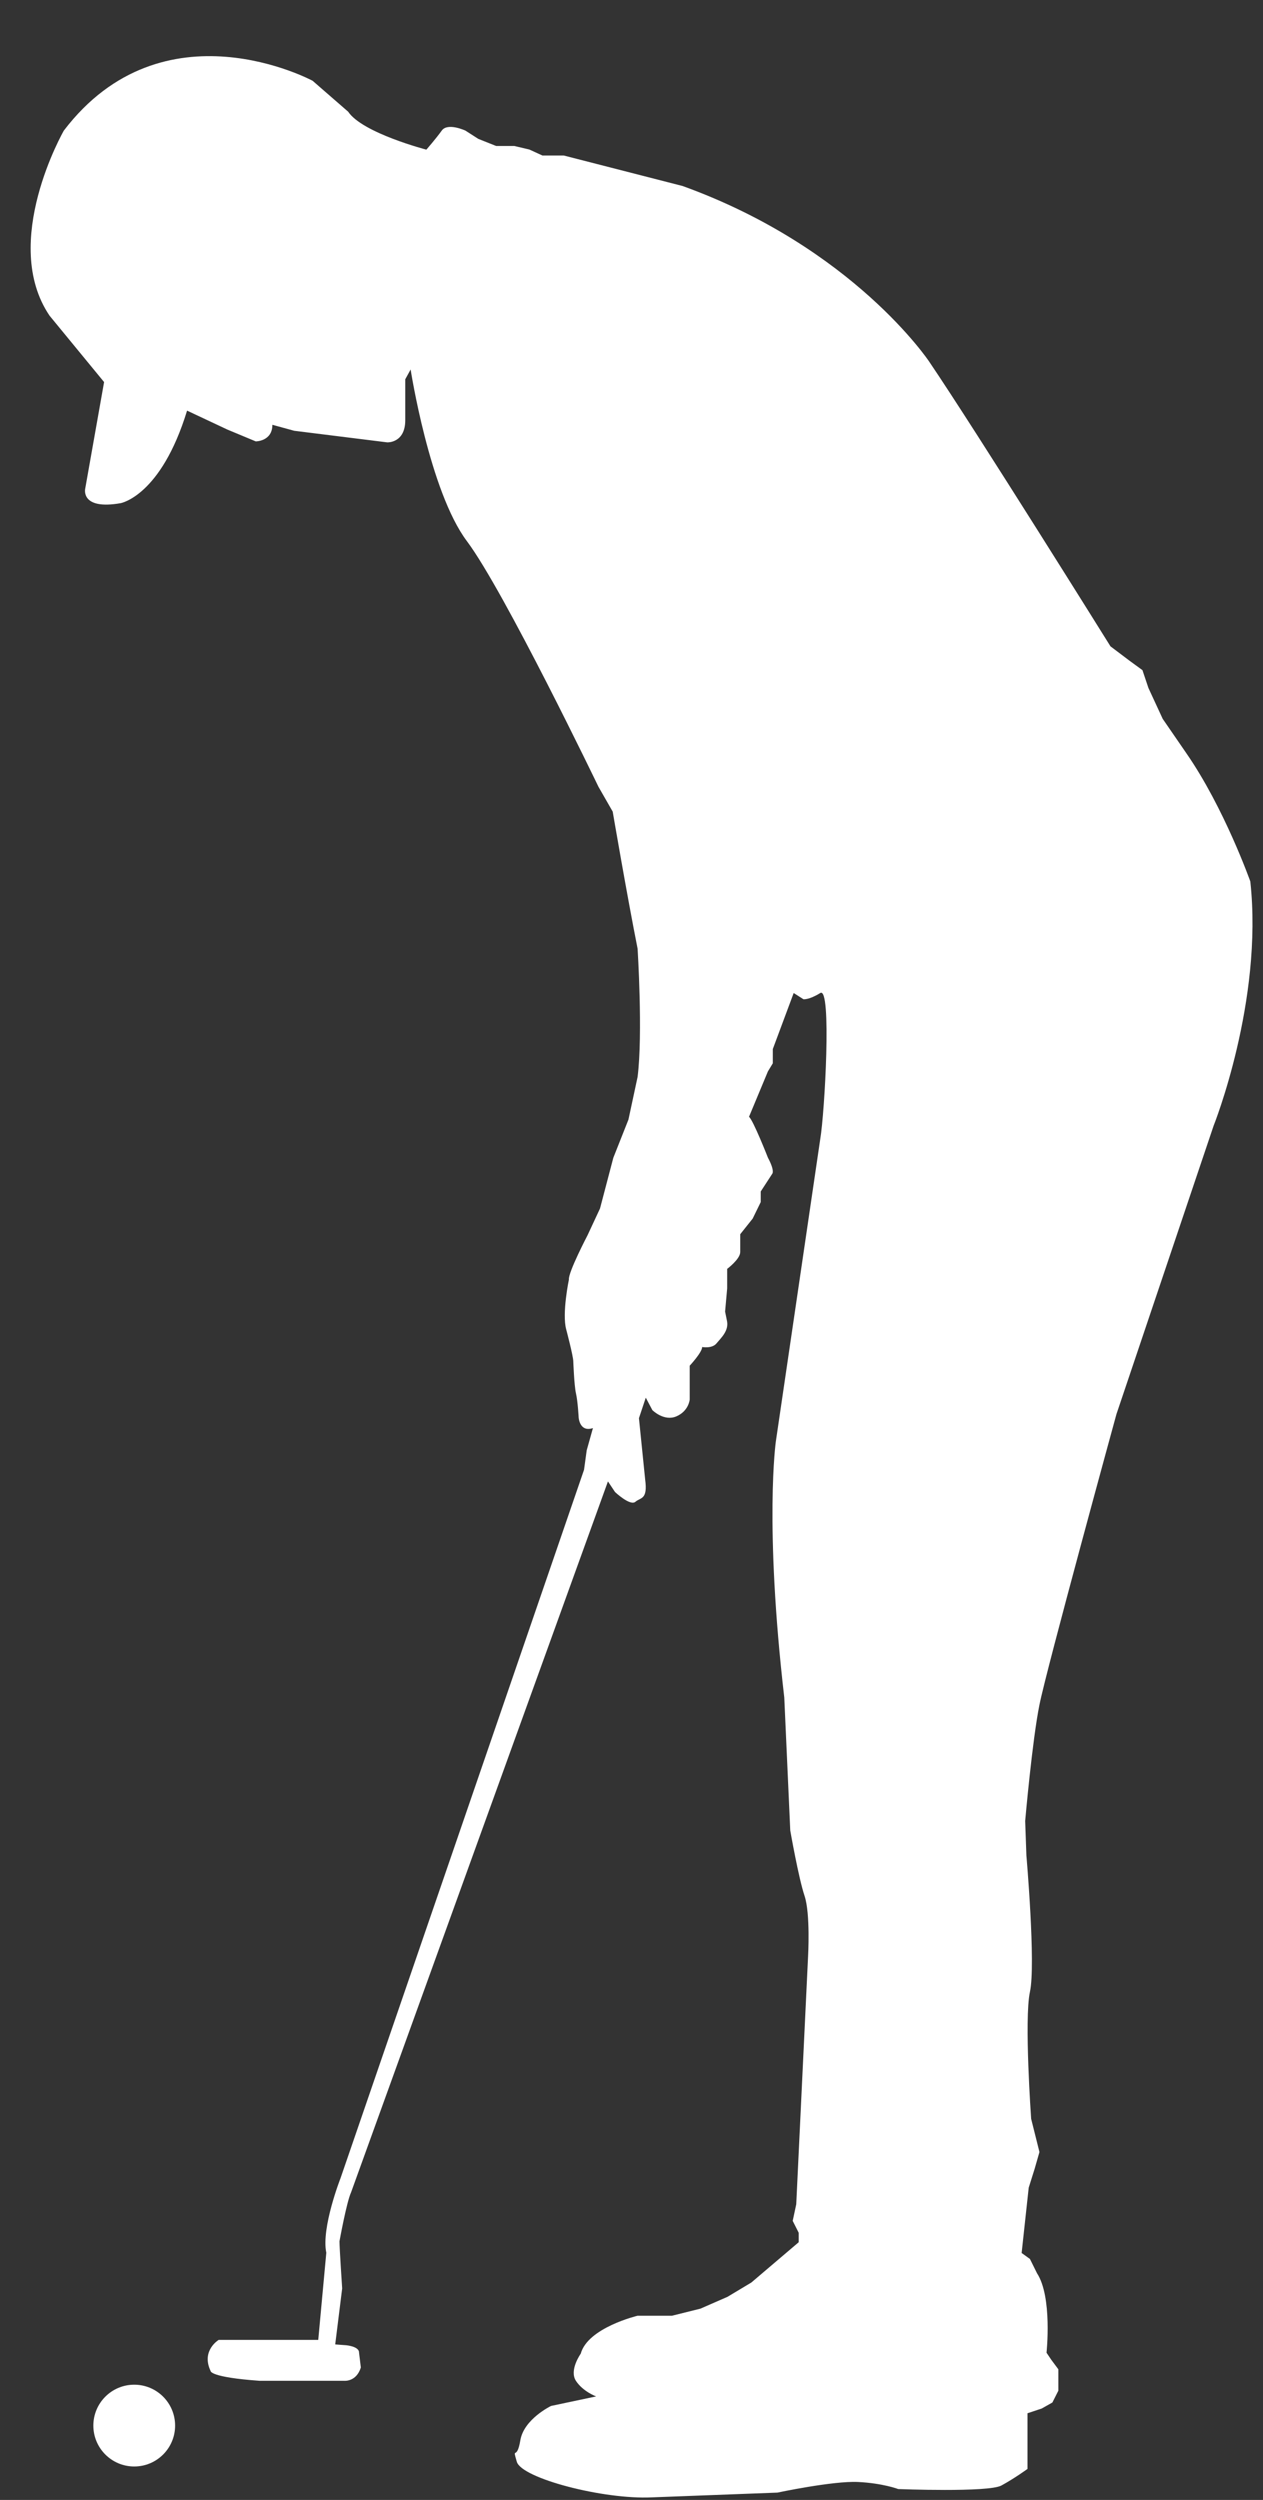 <?xml version="1.0" encoding="UTF-8" standalone="no"?><svg xmlns="http://www.w3.org/2000/svg" xmlns:xlink="http://www.w3.org/1999/xlink" fill="#ffffff" height="204.8" preserveAspectRatio="xMidYMid meet" version="1" viewBox="-2.5 -4.6 103.5 204.8" width="103.5" zoomAndPan="magnify"><rect x="-2.5" y="-4.6" width="103.5" height="204.8" fill="#333333" stroke="none"/><g id="change1_1"><path d="M56.92,102.85l0.17-1.9v-1.6c0,0,1.07-0.8,1.07-1.38c0-0.58,0-1.46,0-1.46l1.02-1.28l0.66-1.35v-0.87l0.95-1.46 c0,0,0.22-0.22-0.36-1.31c0,0-1.2-3.06-1.55-3.35l1.55-3.72l0.4-0.66V82v-0.66l1.71-4.59l0.8,0.51c0,0,0.44,0.07,1.38-0.51 c0.95-0.58,0.36,9.84,0,11.95l-3.64,24.78c0,0-0.96,6.71,0.69,20.99l0.49,10.89c0,0,0.68,3.89,1.17,5.35 c0.49,1.46,0.29,4.96,0.29,4.96l-0.97,20.31l-0.29,1.36l0.49,0.97v0.78l-3.88,3.3l-1.95,1.17l-2.22,0.97l-2.33,0.58h-2.82 c0,0-4.08,0.97-4.66,3.11c0,0-0.97,1.35-0.39,2.23c0.58,0.88,1.65,1.27,1.65,1.27l-3.69,0.78c0,0-2.23,1.07-2.52,2.82 s-0.68,0.39-0.29,1.75c0.39,1.36,7.09,3.11,11.07,2.92l10.29-0.39c0,0,4.56-0.97,6.6-0.87c2.04,0.1,3.3,0.58,3.3,0.58 s7.38,0.29,8.45-0.29c1.07-0.58,2.14-1.36,2.14-1.36v-1.07v-1.65v-0.87v-0.97l1.17-0.39l0.87-0.49l0.49-0.97v-1.75l-0.58-0.78 l-0.39-0.58c0,0,0.49-4.57-0.78-6.51l-0.58-1.17l-0.68-0.49l0.58-5.35l0.49-1.56l0.39-1.36l-0.68-2.72c0,0-0.58-8.16-0.1-10.4 c0.49-2.24-0.29-11.18-0.29-11.18l-0.1-2.82c0,0,0.58-6.61,1.17-9.52c0.58-2.92,6.31-23.81,6.31-23.81l7.96-23.62 c0,0,4.08-10.2,3.01-20.02c0,0-2.14-6.03-5.24-10.5l-1.94-2.82l-1.17-2.53l-0.49-1.46l-1.07-0.78l-1.55-1.17 c0,0-10.97-17.59-14.86-23.33c0,0-6.21-9.33-20.2-14.38L43.7,8.14h-1.75l-1.07-0.49l-1.23-0.29h-0.52h-0.97L36.7,6.78L35.64,6.1 c0,0-1.46-0.68-1.94,0c-0.49,0.68-1.26,1.56-1.26,1.56s-5.24-1.36-6.41-3.11l-2.91-2.53c0,0-12.24-6.61-20.39,4.08 c0,0-5.24,9.14-1.17,15.16l4.47,5.44l-1.55,8.75c0,0-0.39,1.75,2.91,1.17c0,0,3.3-0.58,5.44-7.58l3.3,1.55l2.33,0.97 c0,0,1.36,0,1.36-1.36l1.79,0.49l7.63,0.95c0,0,1.47,0.07,1.47-1.82s0-3.35,0-3.35l0.44-0.8c0,0,1.55,9.98,4.61,14.06 c3.06,4.08,10.78,20.12,10.78,20.12l1.17,2.04c0,0,1.17,6.85,2.04,11.23c0,0,0.44,7,0,10.5l-0.75,3.5l-1.24,3.13l-1.09,4.15 l-1.02,2.19c0,0-1.6,3.06-1.53,3.64c0,0-0.58,2.77-0.22,4.08c0,0,0.58,2.19,0.58,2.62c0,0,0.07,1.97,0.22,2.62s0.22,1.97,0.22,1.97 s0.07,1.24,1.17,0.87l-0.51,1.82l-0.22,1.6l-19.95,58.02c0,0-1.6,4.08-1.17,6.12l-0.66,7.14h-8.16c0,0-1.46,0.87-0.66,2.55 c0,0-0.07,0.51,4.01,0.8h6.99c0,0,0.95,0.07,1.31-1.09l-0.15-1.24c0,0,0.07-0.44-1.02-0.58l-0.93-0.07l0.57-4.59 c0,0-0.22-3.28-0.22-3.86c0,0,0.58-3.21,0.95-4.01l21.05-58.24l0.58,0.87c0,0,1.24,1.17,1.67,0.8s1.02-0.15,0.8-1.82l-0.51-5.03 l0.56-1.68l0.54,1.02c0,0,0.95,0.95,1.97,0.51c1.02-0.44,1.09-1.38,1.09-1.38v-2.11v-0.66c0,0,1.02-1.09,1.02-1.53 c0,0,0.8,0.15,1.17-0.29c0.36-0.44,1.02-1.02,0.87-1.82"/><circle cx="8.5" cy="194.11" r="3.35"/></g></svg>
